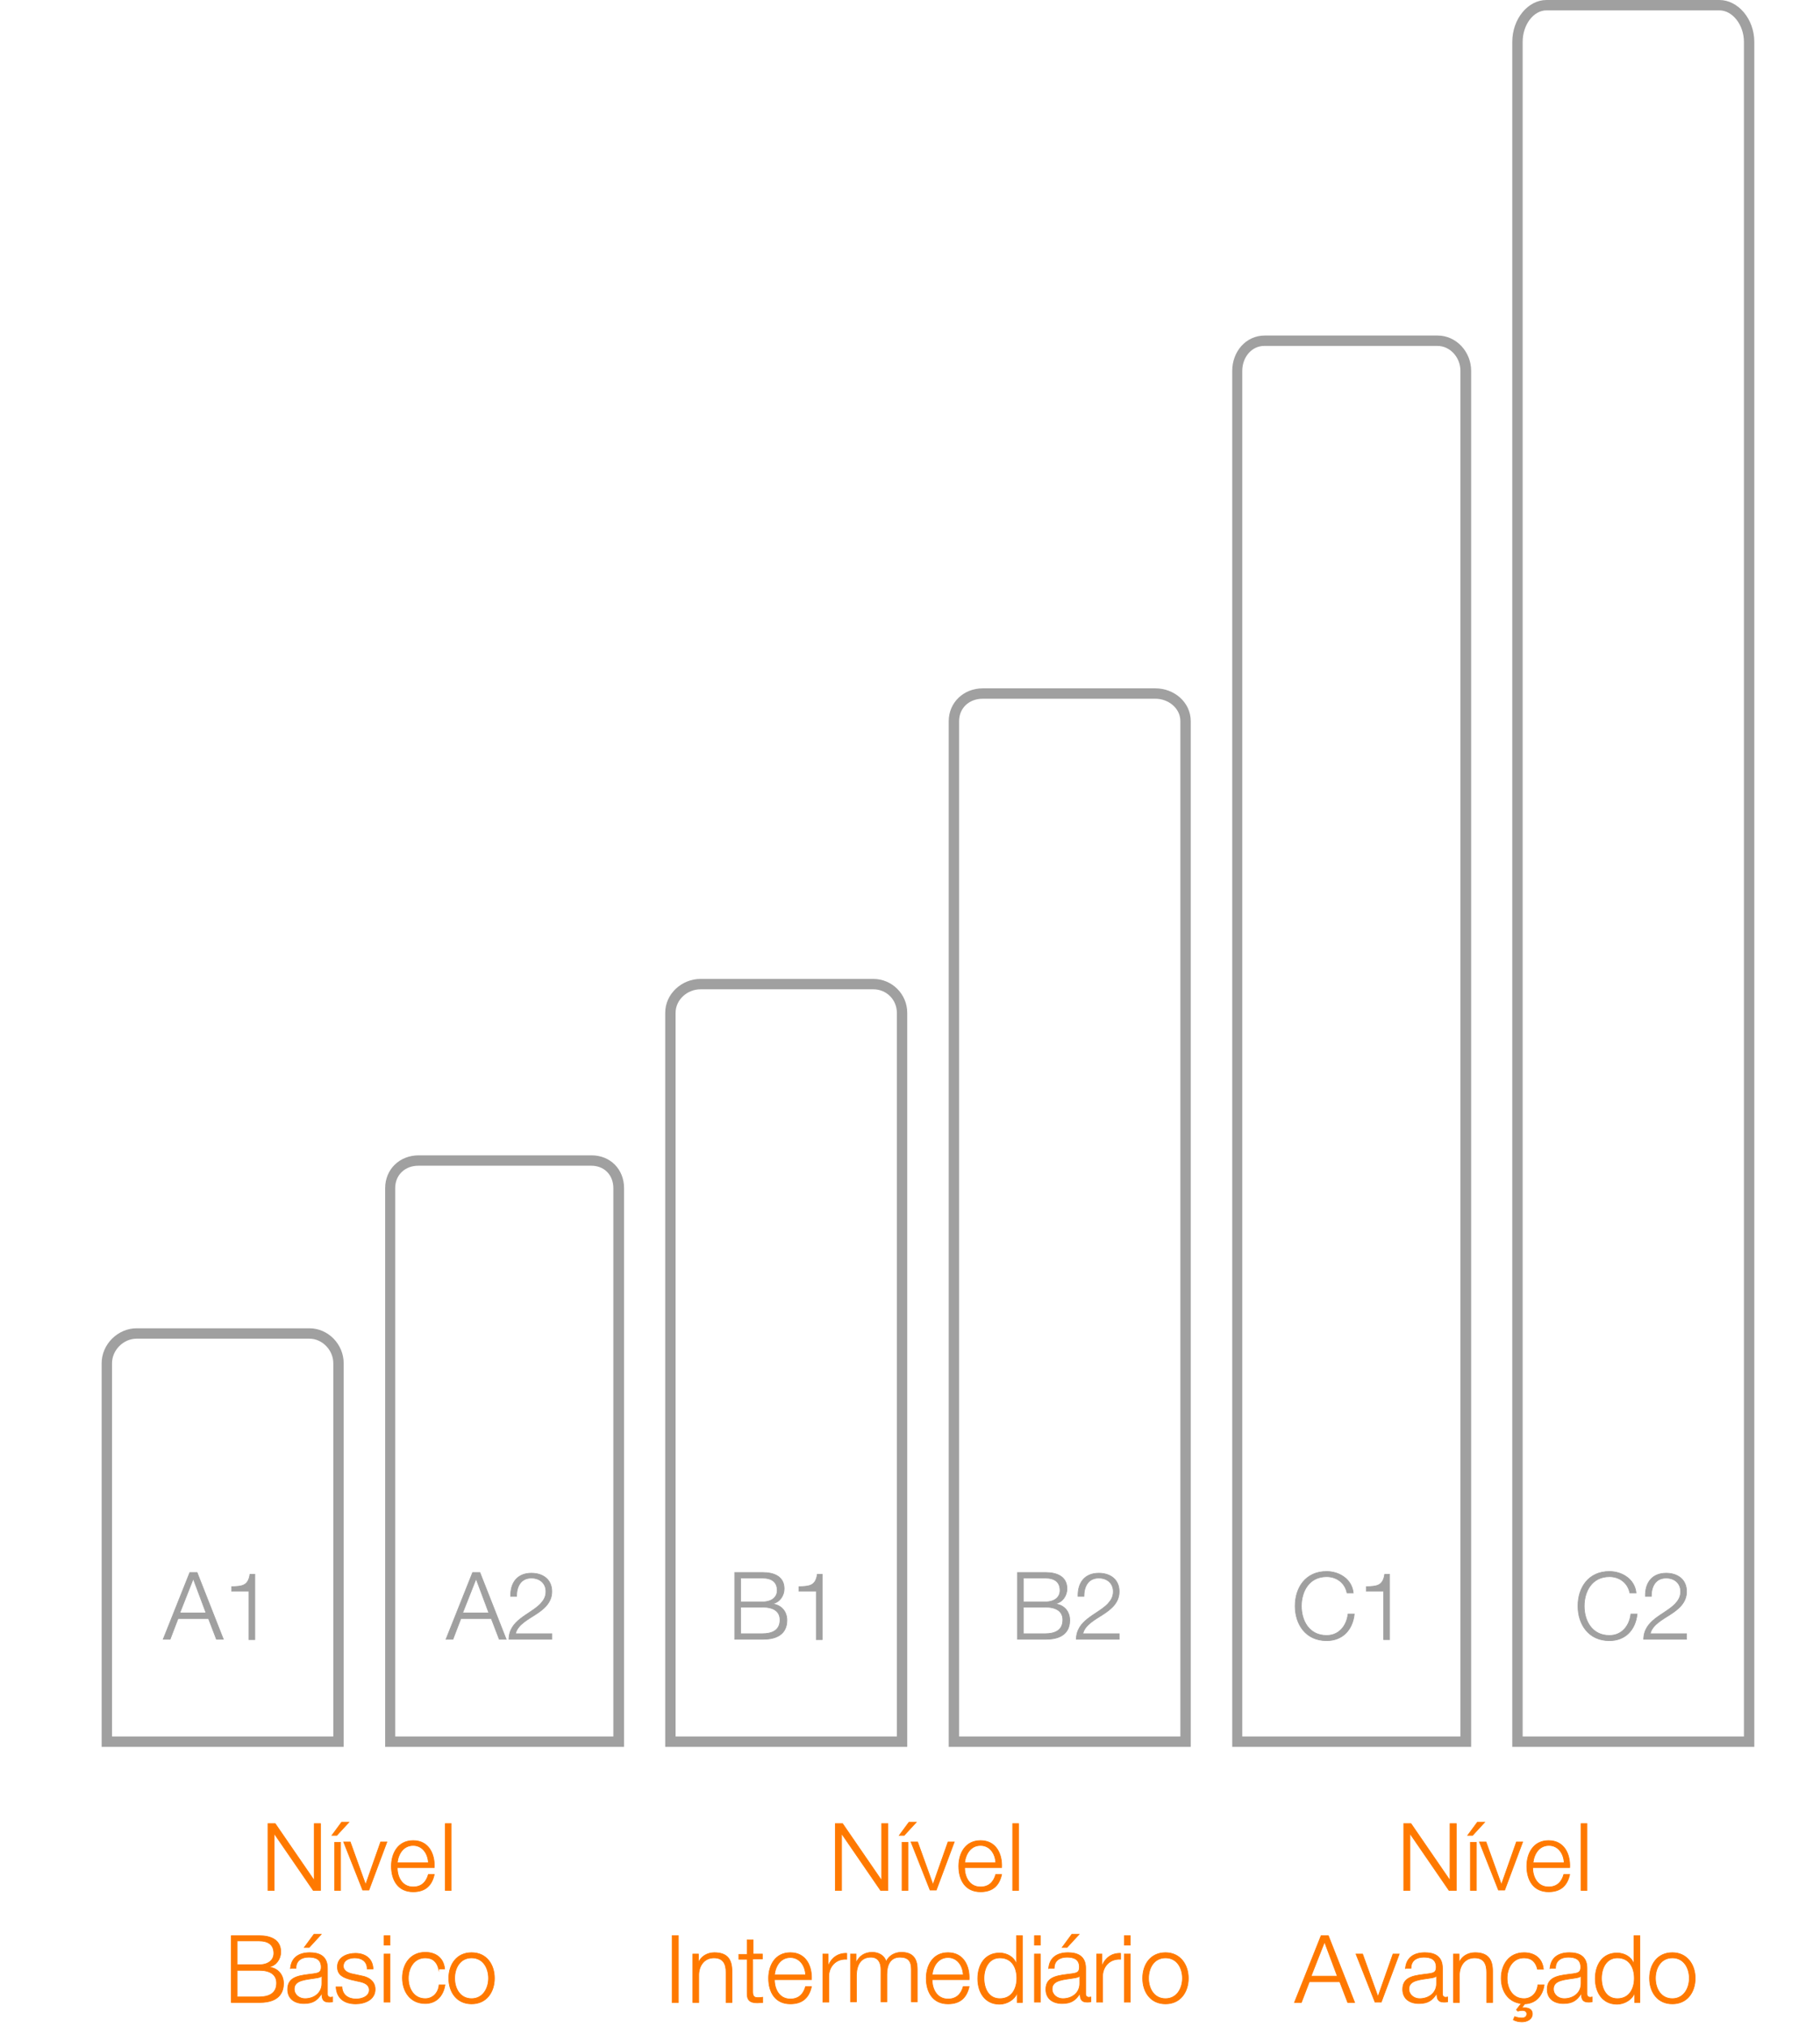 <?xml version="1.0" encoding="utf-8"?>
<!-- Generator: Adobe Illustrator 15.1.0, SVG Export Plug-In . SVG Version: 6.00 Build 0)  -->
<!DOCTYPE svg PUBLIC "-//W3C//DTD SVG 1.1//EN" "http://www.w3.org/Graphics/SVG/1.1/DTD/svg11.dtd">
<svg version="1.1" id="BR_Text_Kopie" xmlns="http://www.w3.org/2000/svg" xmlns:xlink="http://www.w3.org/1999/xlink" x="0px"
	 y="0px" width="526.4px" height="586px" viewBox="0 0 526.4 586" style="enable-background:new 0 0 526.4 586;"
	 xml:space="preserve">
<style type="text/css">
<![CDATA[
	.st0{fill:#FF7900;stroke:#FF7900;stroke-width:0.2;stroke-miterlimit:10;}
	.st1{fill:#A0A0A0;stroke:#A0A0A0;stroke-width:0.2;stroke-miterlimit:10;}
	.st2{fill:#A0A0A0;}
]]>
</style>
<path class="st2" d="M180.4,505h-69V343.5c0-5.5,4.2-9.5,9.7-9.5h50c5.4,0,9.4,4,9.4,9.5V505z M114.4,502h63V343.5
	c0-3.8-2.6-6.5-6.4-6.5h-50c-3.8,0-6.7,2.6-6.7,6.5V502z"/>
<path class="st2" d="M262.4,505h-70V292.8c0-5.5,4.8-9.8,10.2-9.8h50c5.4,0,9.8,4.4,9.8,9.8V505z M195.4,502h64V292.8
	c0-3.8-3-6.8-6.8-6.8h-50c-3.8,0-7.2,3-7.2,6.8V502z"/>
<path class="st2" d="M344.4,505h-70V208.5c0-5.5,4.4-9.5,9.8-9.5h50c5.4,0,10.2,4,10.2,9.5V505z M277.4,502h64V208.5
	c0-3.8-3.5-6.5-7.2-6.5h-50c-3.8,0-6.8,2.6-6.8,6.5V502z"/>
<path class="st2" d="M99.4,505h-70V394.1c0-5.5,4.7-10.1,10.1-10.1h50c5.4,0,9.9,4.6,9.9,10.1V505z M32.4,502h64V394.1
	c0-3.8-3.2-7.1-6.9-7.1h-50c-3.8,0-7.1,3.3-7.1,7.1V502z"/>
<path class="st2" d="M425.4,505h-69V107.2c0-5.5,3.9-10.2,9.4-10.2h50c5.4,0,9.7,4.7,9.7,10.2V505z M359.4,502h63V107.2
	c0-3.8-2.9-7.2-6.7-7.2h-50c-3.8,0-6.4,3.4-6.4,7.2V502z"/>
<path class="st2" d="M507.4,505h-70V12.1c0-6.6,4.5-12.1,9.9-12.1h50c5.4,0,10.1,5.5,10.1,12.1V505z M440.4,502h64V12.1
	c0-4.9-3.3-9.1-7.1-9.1h-50c-3.8,0-6.9,4.2-6.9,9.1V502z"/>
<g>
	<path class="st0" d="M77.5,527.2h2.1l11.2,16.3h0.1v-16.3h1.8v19.3h-2.1l-11.2-16.3h-0.1v16.3h-1.8V527.2z"/>
	<path class="st0" d="M97.4,530.6H96l2.8-3.8h2.1L97.4,530.6z M96.8,546.5v-13.9h1.7v13.9H96.8z"/>
	<path class="st0" d="M99.4,532.5h1.9l4.4,12.2h0.1l4.3-12.2h1.8l-5.2,13.9h-1.8L99.4,532.5z"/>
	<path class="st0" d="M114.9,540c0,2.5,1.3,5.5,4.6,5.5c2.5,0,3.8-1.5,4.4-3.6h1.7c-0.7,3.2-2.6,5-6.1,5c-4.4,0-6.3-3.4-6.3-7.4
		c0-3.7,1.9-7.4,6.3-7.4c4.5,0,6.3,3.9,6.1,7.8H114.9z M123.9,538.5c-0.1-2.6-1.7-5-4.4-5c-2.8,0-4.3,2.4-4.6,5H123.9z"/>
	<path class="st0" d="M128.8,527.2h1.7v19.3h-1.7V527.2z"/>
	<path class="st0" d="M66.8,559.6h8.2c3.2,0,6.2,1.1,6.2,4.7c0,2-1.3,3.9-3.3,4.3v0.1c2.5,0.3,4.1,2.2,4.1,4.7
		c0,1.8-0.6,5.5-6.9,5.5h-8.2V559.6z M68.6,568h6.3c2.9,0,4.3-1.5,4.3-3.3c0-2.4-1.5-3.6-4.3-3.6h-6.3V568z M68.6,577.3h6.3
		c2.7,0,5.1-0.9,5.1-4c0-2.5-1.9-3.7-5.1-3.7h-6.3V577.3z"/>
	<path class="st0" d="M84,569.2c0.2-3.3,2.5-4.7,5.6-4.7c2.5,0,5.1,0.8,5.1,4.5v7.4c0,0.6,0.3,1,1,1c0.2,0,0.4-0.1,0.5-0.1v1.4
		c-0.4,0.1-0.6,0.1-1.1,0.1c-1.7,0-2-1-2-2.4h-0.1c-1.2,1.8-2.4,2.8-5.1,2.8c-2.6,0-4.7-1.3-4.7-4.1c0-3.9,3.8-4,7.5-4.5
		c1.4-0.2,2.2-0.4,2.2-1.9c0-2.3-1.6-2.9-3.6-2.9c-2.1,0-3.7,1-3.7,3.2H84z M93.1,571.2L93.1,571.2c-0.3,0.4-1,0.5-1.5,0.6
		c-2.9,0.5-6.5,0.5-6.5,3.2c0,1.7,1.5,2.8,3.1,2.8c2.6,0,4.9-1.6,4.9-4.4V571.2z M89.4,563H88l2.8-3.8h2.1L89.4,563z"/>
	<path class="st0" d="M106.2,569c-0.1-2.1-1.7-3-3.6-3c-1.5,0-3.3,0.6-3.3,2.4c0,1.5,1.7,2.1,2.9,2.3l2.3,0.5c1.9,0.3,4,1.4,4,3.9
		c0,3-3,4.2-5.6,4.2c-3.2,0-5.5-1.5-5.7-4.9h1.7c0.1,2.3,1.8,3.5,4.1,3.5c1.6,0,3.8-0.7,3.8-2.6c0-1.6-1.5-2.2-3.1-2.5l-2.2-0.5
		c-2.2-0.6-3.9-1.3-3.9-3.7c0-2.8,2.8-3.9,5.2-3.9c2.8,0,5,1.5,5.1,4.5H106.2z"/>
	<path class="st0" d="M111.1,559.6h1.7v2.7h-1.7V559.6z M111.1,564.9h1.7v13.9h-1.7V564.9z"/>
	<path class="st0" d="M126.9,569.3c-0.5-2.1-1.7-3.3-3.9-3.3c-3.3,0-4.9,3-4.9,5.9c0,3,1.6,5.9,4.9,5.9c2.1,0,3.8-1.6,4-4h1.7
		c-0.5,3.3-2.6,5.4-5.7,5.4c-4.3,0-6.6-3.4-6.6-7.4s2.3-7.4,6.6-7.4c3,0,5.3,1.6,5.6,4.8H126.9z"/>
	<path class="st0" d="M143,571.9c0,4-2.3,7.4-6.6,7.4c-4.3,0-6.6-3.4-6.6-7.4s2.3-7.4,6.6-7.4C140.7,564.5,143,567.9,143,571.9z
		 M131.5,571.9c0,3,1.6,5.9,4.9,5.9s4.9-3,4.9-5.9c0-3-1.6-5.9-4.9-5.9S131.5,568.9,131.5,571.9z"/>
</g>
<g>
	<g>
		<path class="st0" d="M241.6,527.2h2.1l11.2,16.3h0.1v-16.3h1.8v19.3h-2.1l-11.2-16.3h-0.1v16.3h-1.8V527.2z"/>
		<path class="st0" d="M261.5,530.6h-1.4l2.8-3.8h2.1L261.5,530.6z M260.9,546.5v-13.9h1.7v13.9H260.9z"/>
		<path class="st0" d="M263.5,532.5h1.9l4.4,12.2h0.1l4.3-12.2h1.8l-5.2,13.9h-1.8L263.5,532.5z"/>
		<path class="st0" d="M279,540c0,2.5,1.3,5.5,4.6,5.5c2.5,0,3.8-1.5,4.4-3.6h1.7c-0.7,3.2-2.6,5-6.1,5c-4.4,0-6.3-3.4-6.3-7.4
			c0-3.7,1.9-7.4,6.3-7.4c4.5,0,6.3,3.9,6.1,7.8H279z M288,538.5c-0.1-2.6-1.7-5-4.4-5c-2.8,0-4.3,2.4-4.6,5H288z"/>
		<path class="st0" d="M292.9,527.2h1.7v19.3h-1.7V527.2z"/>
		<path class="st0" d="M194.4,559.6h1.8v19.3h-1.8V559.6z"/>
		<path class="st0" d="M200.3,564.9h1.7v2.4h0.1c0.6-1.7,2.5-2.8,4.5-2.8c3.9,0,5.1,2.1,5.1,5.4v9h-1.7v-8.7c0-2.4-0.8-4.2-3.5-4.2
			c-2.7,0-4.3,2.1-4.4,4.8v8.1h-1.7V564.9z"/>
		<path class="st0" d="M217.7,564.9h2.8v1.4h-2.8v9.4c0,1.1,0.2,1.8,1.4,1.8c0.5,0,1,0,1.5-0.1v1.5c-0.5,0-1,0.1-1.5,0.1
			c-2.3,0-3.1-0.8-3-3.1v-9.5h-2.4v-1.4h2.4v-4.2h1.7V564.9z"/>
		<path class="st0" d="M224,572.4c0,2.5,1.3,5.5,4.6,5.5c2.5,0,3.8-1.5,4.4-3.6h1.7c-0.7,3.2-2.6,5-6.1,5c-4.4,0-6.3-3.4-6.3-7.4
			c0-3.7,1.9-7.4,6.3-7.4c4.5,0,6.3,3.9,6.1,7.8H224z M233,570.9c-0.1-2.6-1.7-5-4.4-5c-2.8,0-4.3,2.4-4.6,5H233z"/>
		<path class="st0" d="M237.9,564.9h1.6v3.3h0.1c0.9-2.2,2.8-3.6,5.3-3.5v1.7c-3.1-0.2-5.2,2.1-5.2,5v7.4h-1.7V564.9z"/>
		<path class="st0" d="M246,564.9h1.6v2.3h0.1c0.9-1.7,2.3-2.8,4.6-2.8c1.8,0,3.5,0.9,4,2.7c0.8-1.8,2.6-2.7,4.4-2.7
			c3.1,0,4.6,1.6,4.6,4.9v9.4h-1.7v-9.4c0-2.3-0.9-3.5-3.3-3.5c-2.9,0-3.8,2.4-3.8,5v7.9h-1.7v-9.4c0-1.9-0.8-3.5-2.9-3.5
			c-2.9,0-4.1,2.2-4.2,5.1v7.8H246V564.9z"/>
		<path class="st0" d="M269.6,572.4c0,2.5,1.3,5.5,4.6,5.5c2.5,0,3.8-1.5,4.4-3.6h1.7c-0.7,3.2-2.6,5-6.1,5c-4.4,0-6.3-3.4-6.3-7.4
			c0-3.7,1.9-7.4,6.3-7.4c4.5,0,6.3,3.9,6.1,7.8H269.6z M278.6,570.9c-0.1-2.6-1.7-5-4.4-5c-2.8,0-4.3,2.4-4.6,5H278.6z"/>
		<path class="st0" d="M295.8,578.9h-1.6v-2.6h-0.1c-0.7,1.8-2.9,3.1-5,3.1c-4.2,0-6.3-3.4-6.3-7.4c0-3.9,2-7.4,6.3-7.4
			c2.1,0,4.1,1.1,4.8,3h0.1v-8h1.7V578.9z M289.2,577.8c3.6,0,4.9-3.1,4.9-5.9c0-2.9-1.3-5.9-4.9-5.9c-3.2,0-4.6,3-4.6,5.9
			C284.6,574.8,285.9,577.8,289.2,577.8z"/>
		<path class="st0" d="M299.2,559.6h1.7v2.7h-1.7V559.6z M299.2,564.9h1.7v13.9h-1.7V564.9z"/>
		<path class="st0" d="M303.3,569.2c0.2-3.3,2.5-4.7,5.6-4.7c2.5,0,5.1,0.8,5.1,4.5v7.4c0,0.6,0.3,1,1,1c0.2,0,0.4-0.1,0.5-0.1v1.4
			c-0.4,0.1-0.6,0.1-1.1,0.1c-1.7,0-2-1-2-2.4h-0.1c-1.2,1.8-2.4,2.8-5.1,2.8c-2.6,0-4.7-1.3-4.7-4.1c0-3.9,3.8-4,7.5-4.5
			c1.4-0.2,2.2-0.4,2.2-1.9c0-2.3-1.6-2.9-3.6-2.9c-2.1,0-3.7,1-3.7,3.2H303.3z M312.3,571.2L312.3,571.2c-0.3,0.4-1,0.5-1.5,0.6
			c-2.9,0.5-6.5,0.5-6.5,3.2c0,1.7,1.5,2.8,3.1,2.8c2.6,0,4.9-1.6,4.9-4.4V571.2z M308.6,563h-1.4l2.8-3.8h2.1L308.6,563z"/>
		<path class="st0" d="M317.1,564.9h1.6v3.3h0.1c0.9-2.2,2.8-3.6,5.3-3.5v1.7c-3.1-0.2-5.2,2.1-5.2,5v7.4h-1.7V564.9z"/>
		<path class="st0" d="M325.2,559.6h1.7v2.7h-1.7V559.6z M325.2,564.9h1.7v13.9h-1.7V564.9z"/>
		<path class="st0" d="M343.7,571.9c0,4-2.3,7.4-6.6,7.4c-4.3,0-6.6-3.4-6.6-7.4s2.3-7.4,6.6-7.4
			C341.3,564.5,343.7,567.9,343.7,571.9z M332.2,571.9c0,3,1.6,5.9,4.9,5.9s4.9-3,4.9-5.9c0-3-1.6-5.9-4.9-5.9
			S332.2,568.9,332.2,571.9z"/>
	</g>
</g>
<g>
	<path class="st0" d="M406,527.2h2.1l11.2,16.3h0.1v-16.3h1.8v19.3h-2.1l-11.2-16.3h-0.1v16.3H406V527.2z"/>
	<path class="st0" d="M425.9,530.6h-1.4l2.8-3.8h2.1L425.9,530.6z M425.3,546.5v-13.9h1.7v13.9H425.3z"/>
	<path class="st0" d="M427.9,532.5h1.9l4.4,12.2h0.1l4.3-12.2h1.8l-5.2,13.9h-1.8L427.9,532.5z"/>
	<path class="st0" d="M443.3,540c0,2.5,1.3,5.5,4.6,5.5c2.5,0,3.8-1.5,4.4-3.6h1.7c-0.7,3.2-2.6,5-6.1,5c-4.4,0-6.3-3.4-6.3-7.4
		c0-3.7,1.9-7.4,6.3-7.4c4.5,0,6.3,3.9,6.1,7.8H443.3z M452.4,538.5c-0.1-2.6-1.7-5-4.4-5c-2.8,0-4.3,2.4-4.6,5H452.4z"/>
	<path class="st0" d="M457.3,527.2h1.7v19.3h-1.7V527.2z"/>
	<path class="st0" d="M382.1,559.6h2.1l7.6,19.3h-2l-2.3-6h-8.8l-2.3,6h-2L382.1,559.6z M379.2,571.3h7.6l-3.7-9.9L379.2,571.3z"/>
	<path class="st0" d="M392.2,564.9h1.9l4.4,12.2h0.1l4.3-12.2h1.8l-5.2,13.9h-1.8L392.2,564.9z"/>
	<path class="st0" d="M406.5,569.2c0.2-3.3,2.5-4.7,5.6-4.7c2.5,0,5.1,0.8,5.1,4.5v7.4c0,0.6,0.3,1,1,1c0.2,0,0.4-0.1,0.5-0.1v1.4
		c-0.4,0.1-0.6,0.1-1.1,0.1c-1.7,0-2-1-2-2.4h-0.1c-1.2,1.8-2.4,2.8-5.1,2.8c-2.6,0-4.7-1.3-4.7-4.1c0-3.9,3.8-4,7.5-4.5
		c1.4-0.2,2.2-0.4,2.2-1.9c0-2.3-1.6-2.9-3.6-2.9c-2.1,0-3.7,1-3.7,3.2H406.5z M415.5,571.2L415.5,571.2c-0.3,0.4-1,0.5-1.5,0.6
		c-2.9,0.5-6.5,0.5-6.5,3.2c0,1.7,1.5,2.8,3.1,2.8c2.6,0,4.9-1.6,4.9-4.4V571.2z"/>
	<path class="st0" d="M420.3,564.9h1.7v2.4h0.1c0.6-1.7,2.5-2.8,4.5-2.8c3.9,0,5.1,2.1,5.1,5.4v9h-1.7v-8.7c0-2.4-0.8-4.2-3.5-4.2
		c-2.7,0-4.3,2.1-4.4,4.8v8.1h-1.7V564.9z"/>
	<path class="st0" d="M446.6,573.9c-0.5,3.3-2.6,5.3-5.6,5.4l-0.9,1.2c1.3-0.2,3.1,0,3.1,1.7c0,1.6-1.6,2.3-3,2.3
		c-0.9,0-1.8-0.2-2.5-0.6l0.4-0.9c0.5,0.2,1.3,0.4,2.1,0.4c0.8,0,1.4-0.4,1.4-1.2c0-0.6-0.5-1-1.2-1c-0.6,0-1.1,0.1-1.4,0.2
		l-0.4-0.4l1.4-1.8c-3.8-0.4-5.8-3.6-5.8-7.3c0-4,2.3-7.4,6.6-7.4c3,0,5.3,1.6,5.6,4.8h-1.7c-0.5-2.1-1.7-3.3-3.9-3.3
		c-3.3,0-4.9,3-4.9,5.9c0,3,1.6,5.9,4.9,5.9c2.1,0,3.8-1.6,4-4H446.6z"/>
	<path class="st0" d="M448.3,569.2c0.2-3.3,2.5-4.7,5.6-4.7c2.5,0,5.1,0.8,5.1,4.5v7.4c0,0.6,0.3,1,1,1c0.2,0,0.4-0.1,0.5-0.1v1.4
		c-0.4,0.1-0.6,0.1-1.1,0.1c-1.7,0-2-1-2-2.4h-0.1c-1.2,1.8-2.4,2.8-5.1,2.8c-2.6,0-4.7-1.3-4.7-4.1c0-3.9,3.8-4,7.5-4.5
		c1.4-0.2,2.2-0.4,2.2-1.9c0-2.3-1.6-2.9-3.6-2.9c-2.1,0-3.7,1-3.7,3.2H448.3z M457.3,571.2L457.3,571.2c-0.3,0.4-1,0.5-1.5,0.6
		c-2.9,0.5-6.5,0.5-6.5,3.2c0,1.7,1.5,2.8,3.1,2.8c2.6,0,4.9-1.6,4.9-4.4V571.2z"/>
	<path class="st0" d="M474.4,578.9h-1.6v-2.6h-0.1c-0.7,1.8-2.9,3.1-5,3.1c-4.2,0-6.3-3.4-6.3-7.4c0-3.9,2-7.4,6.3-7.4
		c2.1,0,4.1,1.1,4.8,3h0.1v-8h1.7V578.9z M467.8,577.8c3.6,0,4.9-3.1,4.9-5.9c0-2.9-1.3-5.9-4.9-5.9c-3.2,0-4.6,3-4.6,5.9
		C463.2,574.8,464.5,577.8,467.8,577.8z"/>
	<path class="st0" d="M490.3,571.9c0,4-2.3,7.4-6.6,7.4c-4.3,0-6.6-3.4-6.6-7.4s2.3-7.4,6.6-7.4
		C487.9,564.5,490.3,567.9,490.3,571.9z M478.8,571.9c0,3,1.6,5.9,4.9,5.9c3.3,0,4.9-3,4.9-5.9c0-3-1.6-5.9-4.9-5.9
		C480.4,566,478.8,568.9,478.8,571.9z"/>
</g>
<g>
	<path class="st1" d="M54.9,454.6H57l7.6,19.3h-2l-2.3-6h-8.8l-2.3,6h-2L54.9,454.6z M52,466.3h7.6l-3.7-9.9L52,466.3z"/>
	<path class="st1" d="M67,458.7c3-0.1,4.8-0.2,5.3-3.6h1.4v18.9H72v-14h-5V458.7z"/>
</g>
<g>
	<path class="st1" d="M136.7,454.6h2.1l7.6,19.3h-2l-2.3-6h-8.8l-2.3,6h-2L136.7,454.6z M133.8,466.3h7.6l-3.7-9.9L133.8,466.3z"/>
	<path class="st1" d="M159.6,473.9h-12.4c0.1-5.6,5.9-7,9.1-10.2c1-1.1,1.6-2.1,1.6-3.6c0-2.5-1.9-3.9-4.2-3.9
		c-3.1,0-4.3,2.5-4.3,5.3h-1.7c-0.1-3.9,1.9-6.7,6-6.7c3.3,0,5.9,1.8,5.9,5.3c0,3.2-2.3,5.1-4.8,6.7c-1.8,1.2-5.2,2.9-5.7,5.5h10.5
		V473.9z"/>
</g>
<g>
	<path class="st1" d="M212.4,454.6h8.2c3.2,0,6.2,1.1,6.2,4.7c0,2-1.3,3.9-3.3,4.3v0.1c2.5,0.3,4.1,2.2,4.1,4.7
		c0,1.8-0.6,5.5-6.9,5.5h-8.2V454.6z M214.2,463.1h6.3c2.9,0,4.3-1.5,4.3-3.3c0-2.4-1.5-3.6-4.3-3.6h-6.3V463.1z M214.2,472.3h6.3
		c2.7,0,5.1-0.9,5.1-4c0-2.5-1.9-3.7-5.1-3.7h-6.3V472.3z"/>
	<path class="st1" d="M231.1,458.7c3-0.1,4.8-0.2,5.3-3.6h1.4v18.9h-1.7v-14h-5V458.7z"/>
</g>
<g>
	<path class="st1" d="M294.2,454.6h8.2c3.2,0,6.2,1.1,6.2,4.7c0,2-1.3,3.9-3.3,4.3v0.1c2.5,0.3,4.1,2.2,4.1,4.7
		c0,1.8-0.6,5.5-6.9,5.5h-8.2V454.6z M296,463.1h6.3c2.9,0,4.3-1.5,4.3-3.3c0-2.4-1.5-3.6-4.3-3.6H296V463.1z M296,472.3h6.3
		c2.7,0,5.1-0.9,5.1-4c0-2.5-1.9-3.7-5.1-3.7H296V472.3z"/>
	<path class="st1" d="M323.7,473.9h-12.4c0.1-5.6,5.9-7,9.1-10.2c1-1.1,1.6-2.1,1.6-3.6c0-2.5-1.9-3.9-4.2-3.9
		c-3.1,0-4.3,2.5-4.3,5.3h-1.7c-0.1-3.9,1.9-6.7,6-6.7c3.3,0,5.9,1.8,5.9,5.3c0,3.2-2.3,5.1-4.8,6.7c-1.8,1.2-5.2,2.9-5.7,5.5h10.5
		V473.9z"/>
</g>
<g>
	<path class="st1" d="M389.6,460.5c-0.6-3-3.1-4.7-5.9-4.7c-5.1,0-7.3,4.3-7.3,8.5c0,4.2,2.2,8.5,7.3,8.5c3.6,0,5.8-2.8,6.2-6.2h1.8
		c-0.5,4.7-3.5,7.7-8,7.7c-6.1,0-9.1-4.8-9.1-10c0-5.3,3-10,9.1-10c3.6,0,7.3,2.2,7.7,6.2H389.6z"/>
	<path class="st1" d="M395.2,458.7c3-0.1,4.8-0.2,5.3-3.6h1.4v18.9h-1.7v-14h-5V458.7z"/>
</g>
<g>
	<path class="st1" d="M471.4,460.5c-0.6-3-3.1-4.7-5.9-4.7c-5.1,0-7.3,4.3-7.3,8.5c0,4.2,2.2,8.5,7.3,8.5c3.6,0,5.8-2.8,6.2-6.2h1.8
		c-0.5,4.7-3.5,7.7-8,7.7c-6.1,0-9.1-4.8-9.1-10c0-5.3,3-10,9.1-10c3.6,0,7.3,2.2,7.7,6.2H471.4z"/>
	<path class="st1" d="M487.8,473.9h-12.4c0.1-5.6,5.9-7,9.1-10.2c1-1.1,1.6-2.1,1.6-3.6c0-2.5-1.9-3.9-4.2-3.9
		c-3.1,0-4.3,2.5-4.3,5.3h-1.7c-0.1-3.9,1.9-6.7,6-6.7c3.3,0,5.9,1.8,5.9,5.3c0,3.2-2.3,5.1-4.8,6.7c-1.8,1.2-5.2,2.9-5.7,5.5h10.5
		V473.9z"/>
</g>
</svg>
